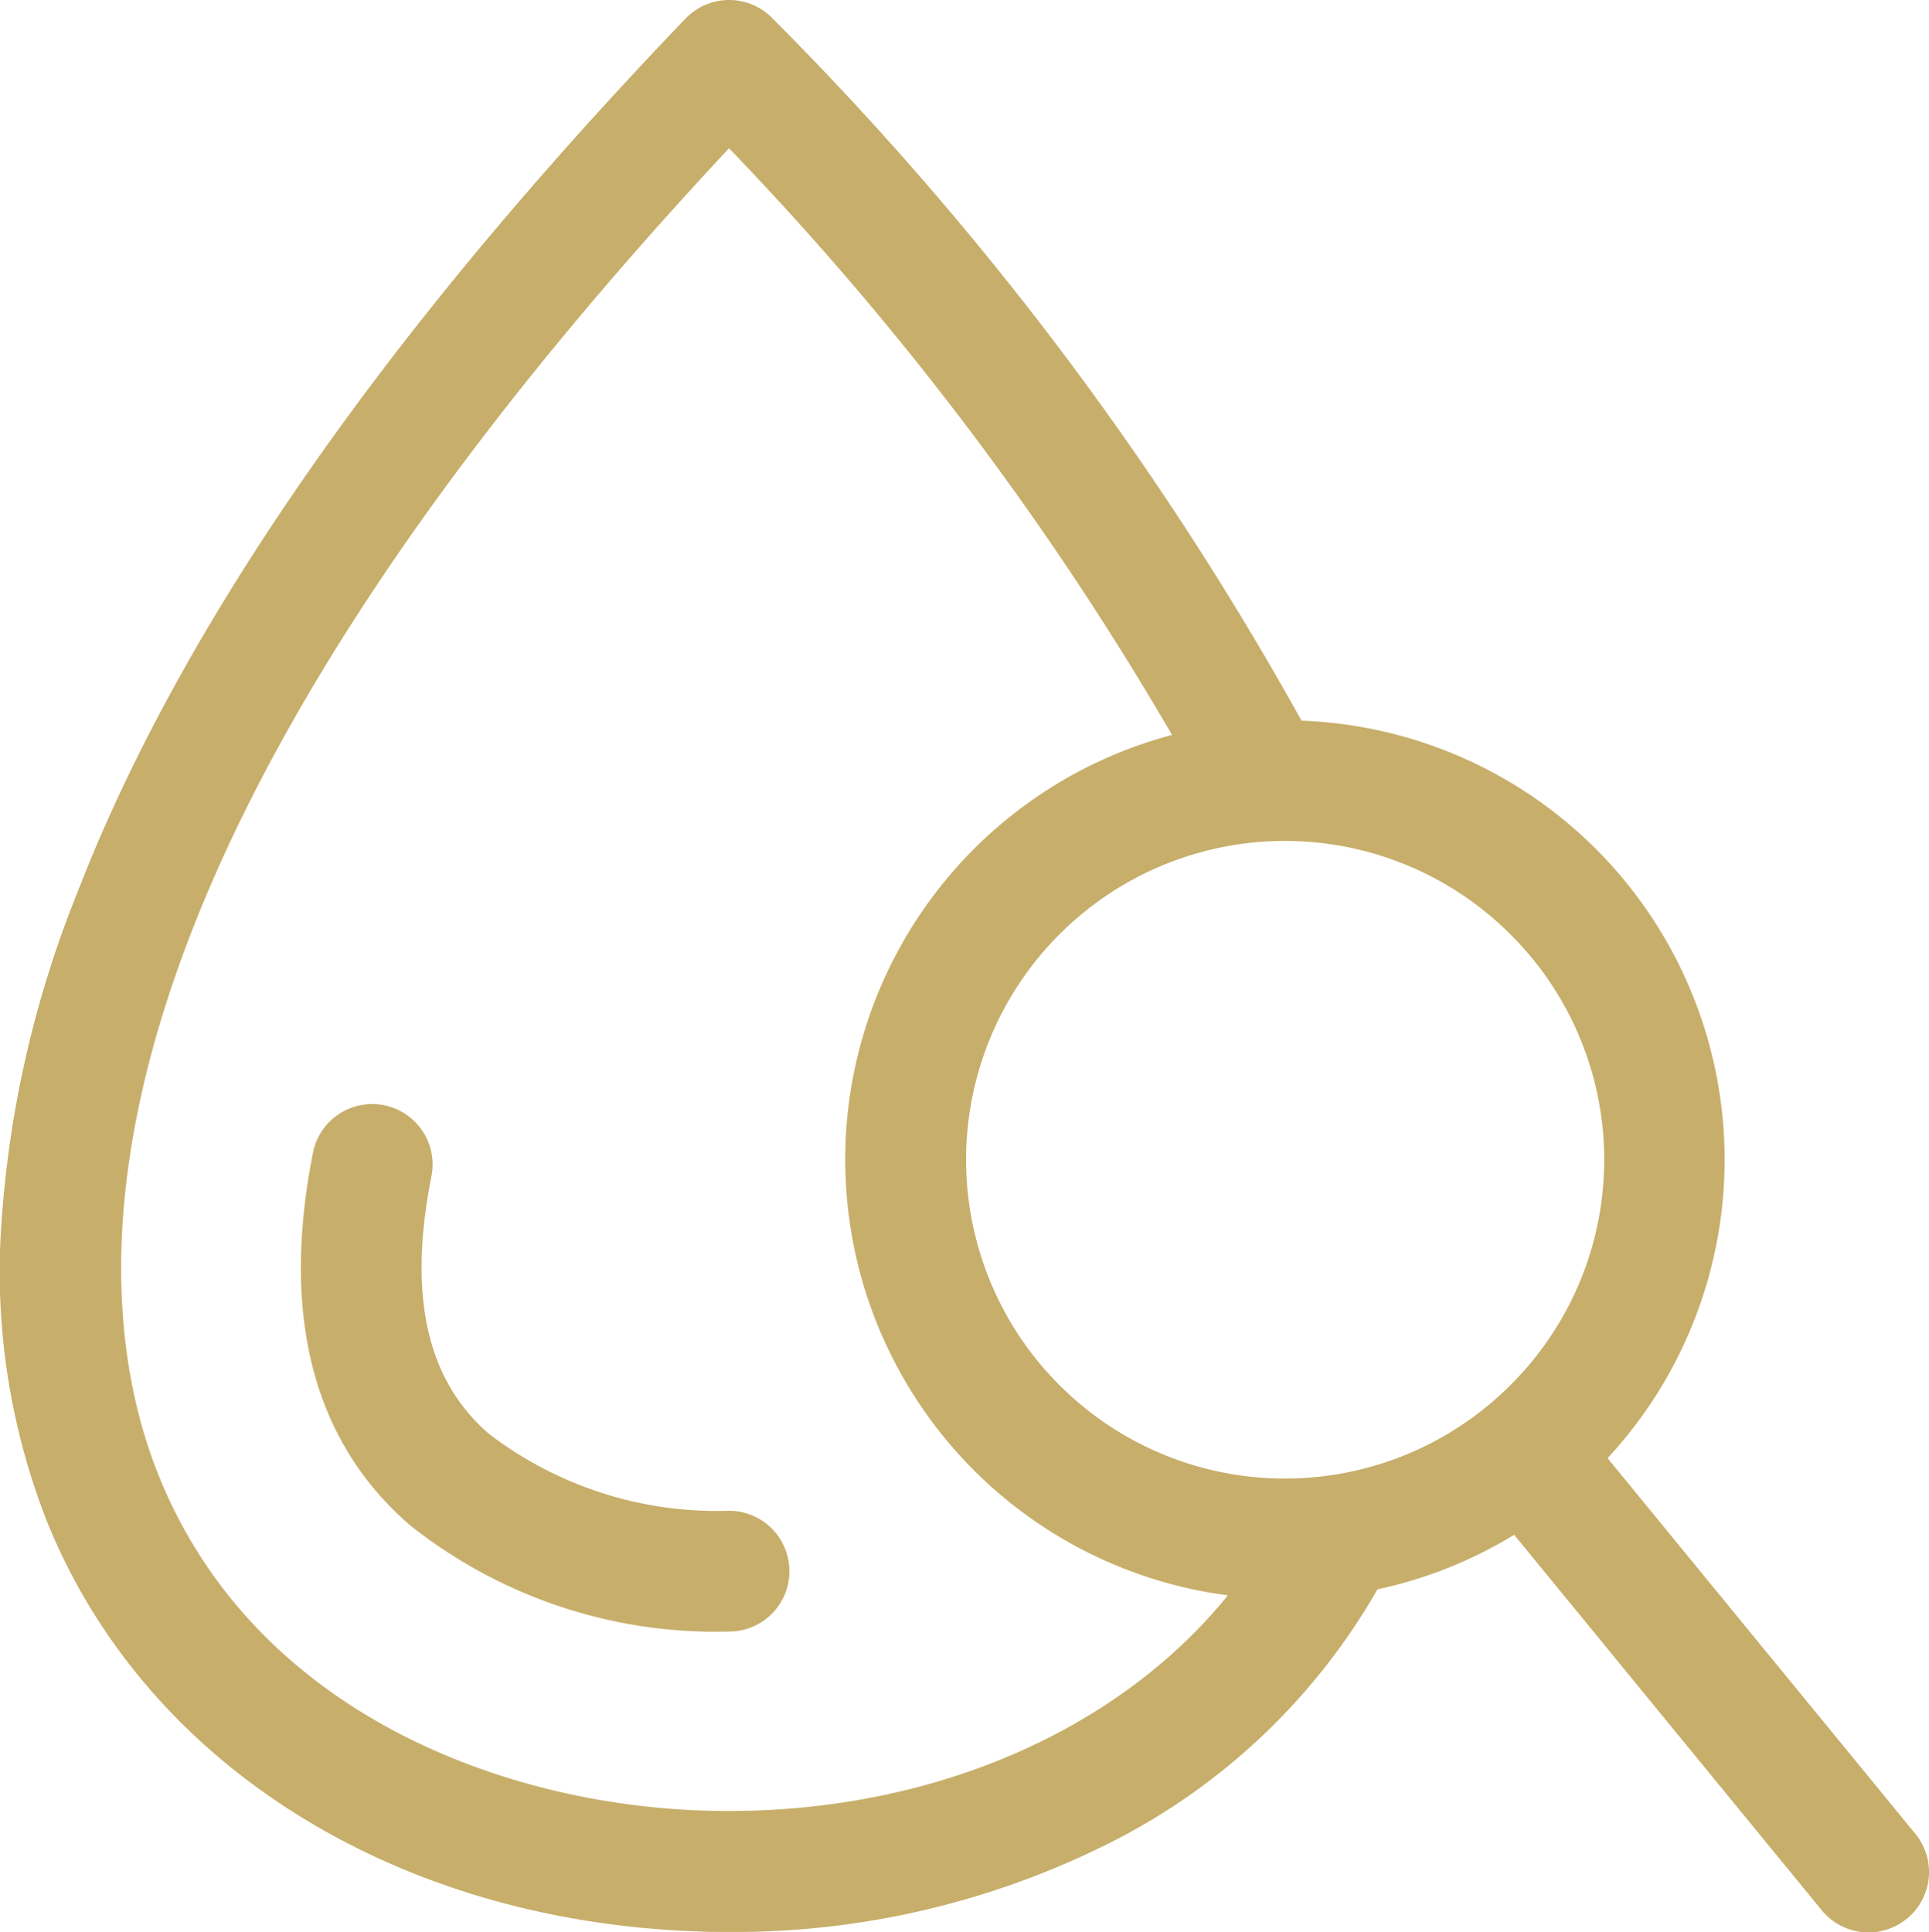 <?xml version="1.0" encoding="UTF-8"?>
<svg xmlns="http://www.w3.org/2000/svg" width="43.108" height="43.185" viewBox="0 0 43.108 43.185">
  <g id="Group_242" data-name="Group 242" transform="translate(-0.058 -0.082)">
    <g id="Group_244" data-name="Group 244" transform="translate(-0.341 0.333)">
      <path id="Path_128" data-name="Path 128" d="M17.986,35.112a1.35,1.35,0,0,1-1.35,1.35,10.971,10.971,0,0,1-7.144-2.388c-2.159-1.879-2.88-4.691-2.145-8.356a1.35,1.35,0,0,1,2.646.531c-.539,2.683-.123,4.576,1.271,5.79a8.383,8.383,0,0,0,5.371,1.724,1.35,1.35,0,0,1,1.35,1.35m24.971,7.767a1.349,1.349,0,0,1-1.9-.188L34.181,34.3a9.781,9.781,0,0,1-3.053,1.218A14.285,14.285,0,0,1,24.9,41.306a18.674,18.674,0,0,1-8.266,1.87c-.247,0-.493,0-.741-.013C9.138,42.916,3.585,39.411,1.4,34.018A15.266,15.266,0,0,1,.355,27.69a24.057,24.057,0,0,1,1.709-7.72c2.3-5.962,6.874-12.541,13.6-19.555a1.35,1.35,0,0,1,1.948,0A71.048,71.048,0,0,1,29.43,16.106a9.817,9.817,0,0,1,6.839,16.482l6.877,8.393a1.349,1.349,0,0,1-.188,1.9m-8.861-22a7.125,7.125,0,1,0,0,10.075,7.1,7.1,0,0,0,0-10.075M27.785,35.653a9.819,9.819,0,0,1-1.249-19.228,68.531,68.531,0,0,0-9.9-13.112C1.637,19.37,2.191,28.782,3.9,33c2.128,5.253,7.64,7.3,12.088,7.461,4.865.178,9.253-1.663,11.8-4.813" transform="translate(0.055 -0.251)" fill="#c7ae6a"></path>
    </g>
  </g>
</svg>
